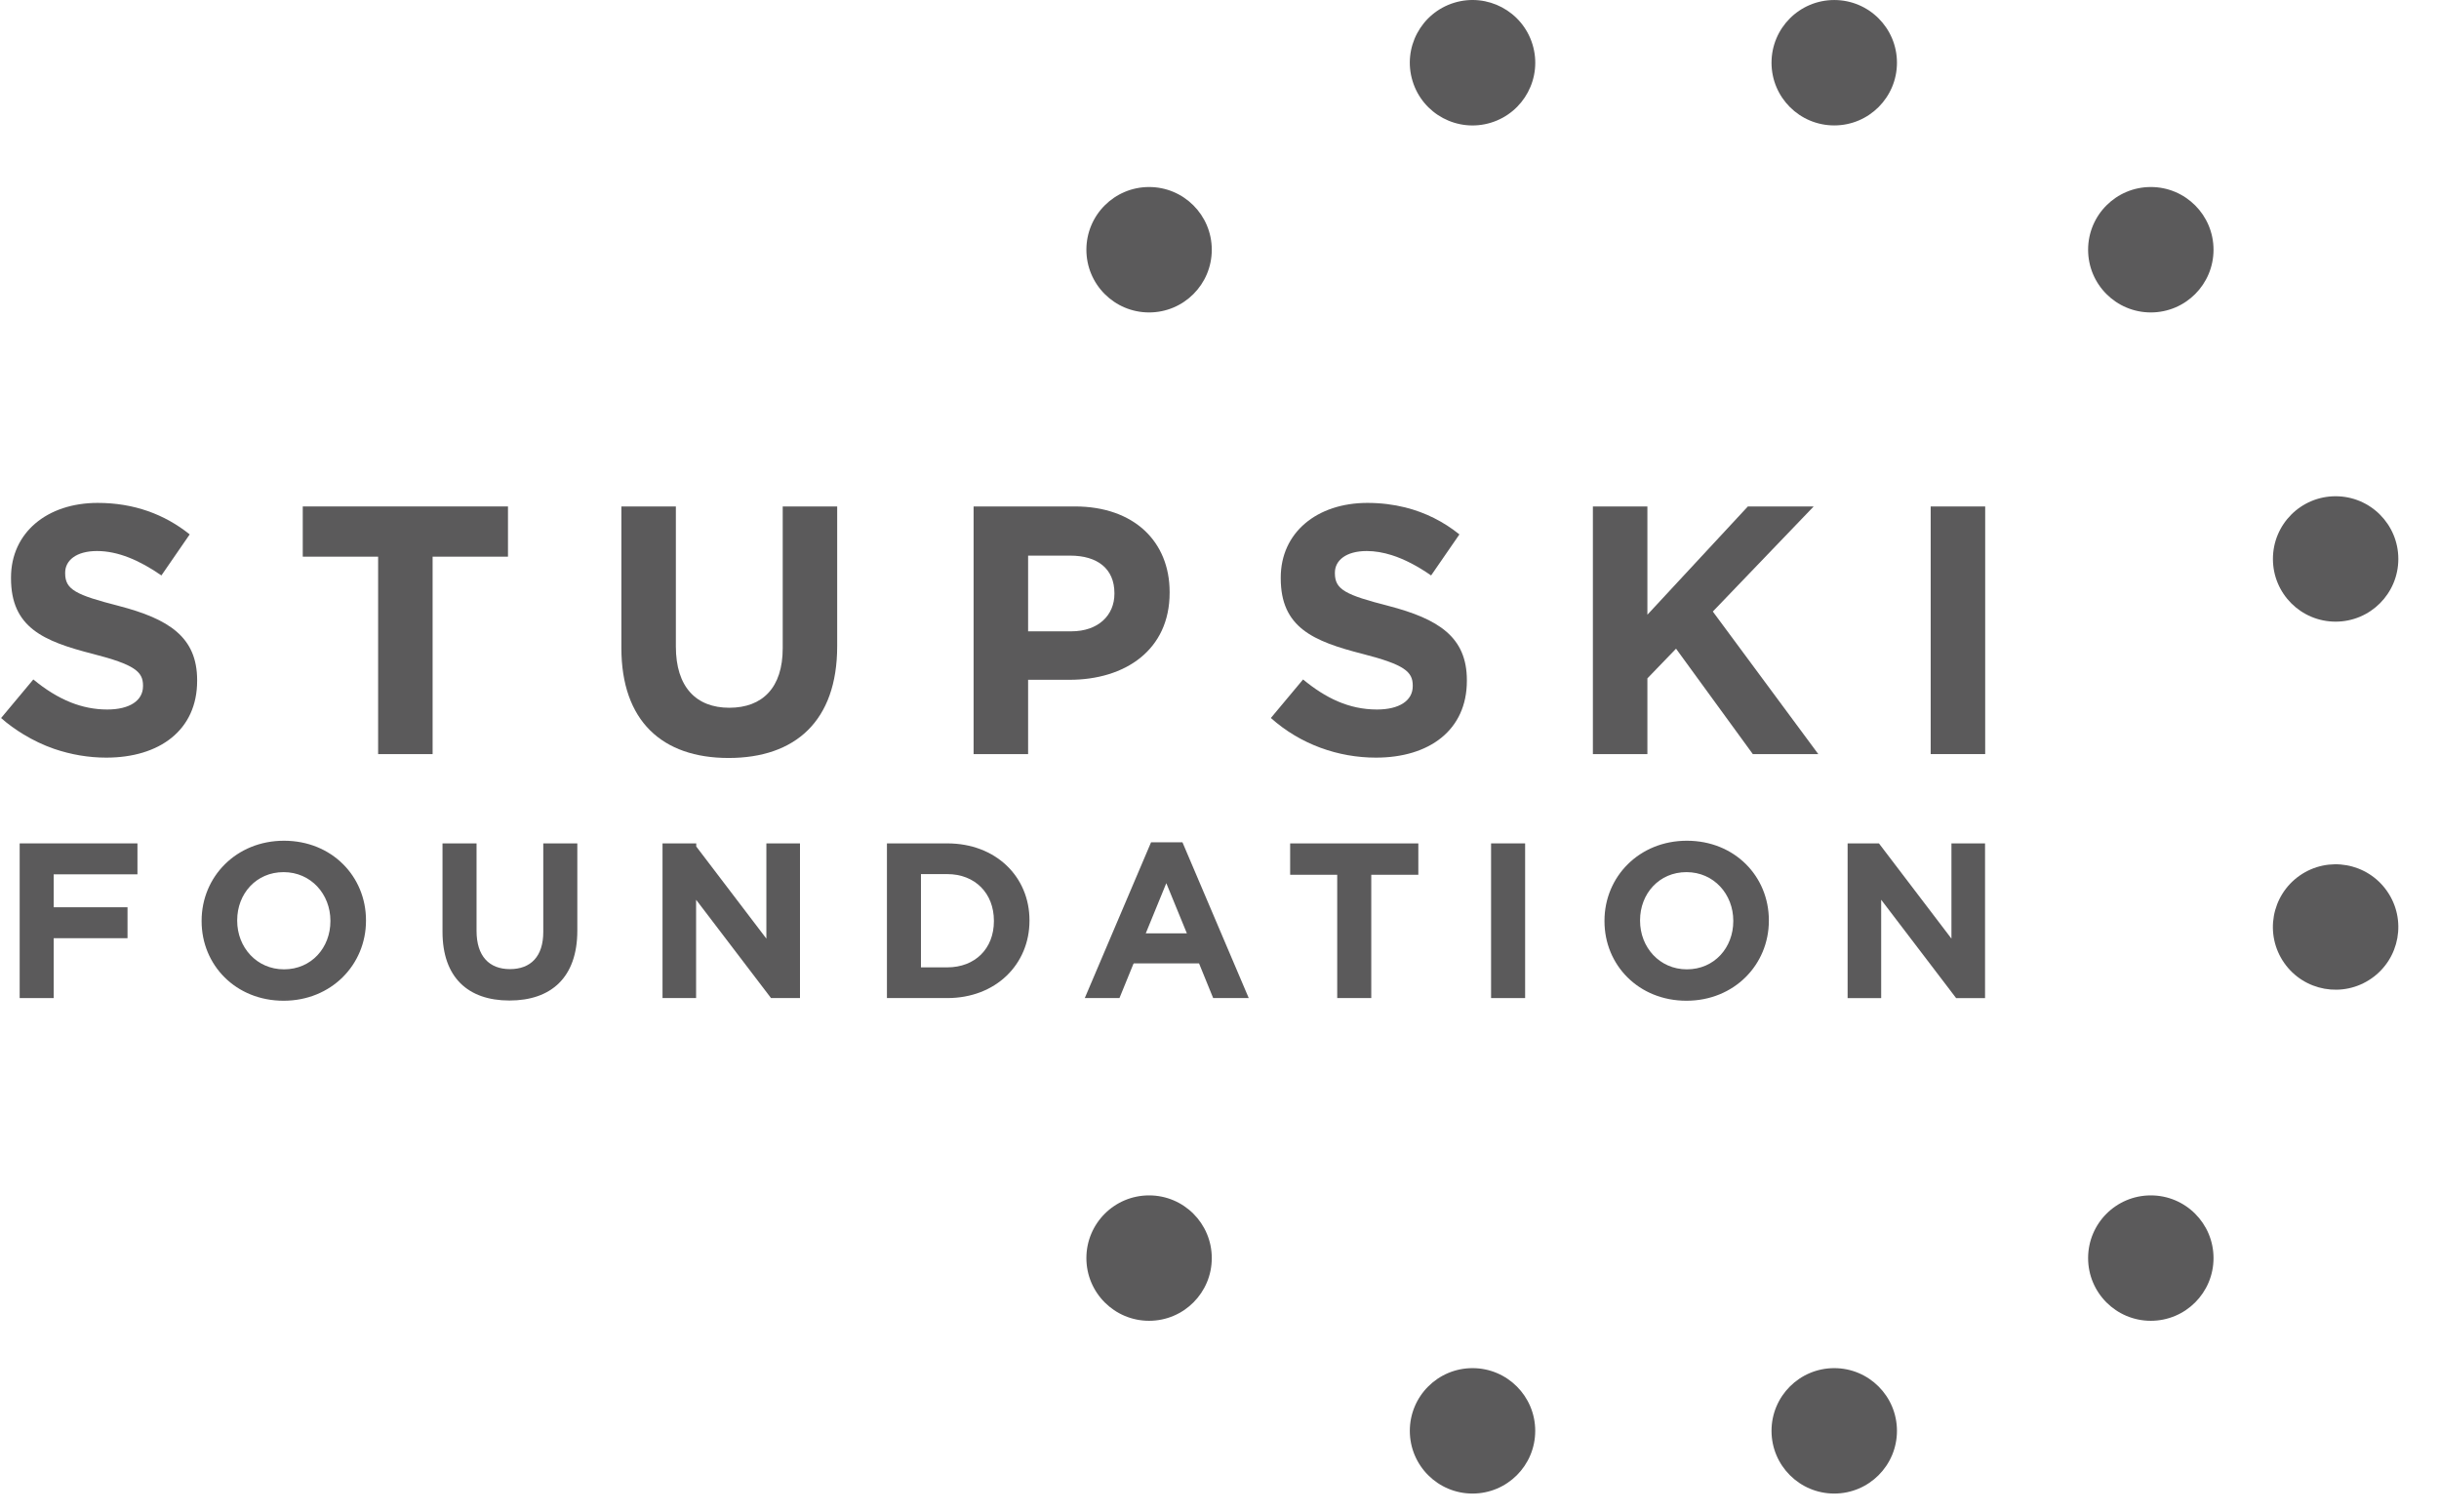 <?xml version="1.0" encoding="UTF-8"?>
<svg xmlns="http://www.w3.org/2000/svg" width="121" height="75" viewBox="0 0 121 75" fill="none">
  <path fill-rule="evenodd" clip-rule="evenodd" d="M72.145 0.136V0.136C73.789 -0.365 75.528 0.561 76.029 2.205C76.531 3.849 75.605 5.588 73.96 6.089C72.317 6.59 70.578 5.664 70.078 4.02C69.575 2.376 70.502 0.638 72.145 0.136" fill="#5B5A5B"></path>
  <path fill-rule="evenodd" clip-rule="evenodd" d="M115.871 30.844V30.844C114.152 30.844 112.761 29.452 112.761 27.733C112.761 26.014 114.152 24.622 115.871 24.622C117.589 24.622 118.982 26.014 118.982 27.733C118.982 29.452 117.589 30.844 115.871 30.844" fill="#5B5A5B"></path>
  <path fill-rule="evenodd" clip-rule="evenodd" d="M90.998 6.223V6.223C89.279 6.223 87.886 4.831 87.886 3.112C87.886 1.393 89.279 0.001 90.998 0.001C92.716 0.001 94.109 1.393 94.109 3.112C94.109 4.831 92.716 6.223 90.998 6.223" fill="#5B5A5B"></path>
  <path fill-rule="evenodd" clip-rule="evenodd" d="M90.998 74.105V74.105C89.279 74.105 87.886 72.712 87.886 70.994C87.886 69.275 89.279 67.882 90.998 67.882C92.716 67.882 94.109 69.275 94.109 70.994C94.109 72.712 92.716 74.105 90.998 74.105" fill="#5B5A5B"></path>
  <path fill-rule="evenodd" clip-rule="evenodd" d="M106.703 65.533V65.533C104.984 65.533 103.592 64.141 103.592 62.422C103.592 60.703 104.984 59.311 106.703 59.311C108.422 59.311 109.814 60.703 109.814 62.422C109.814 64.141 108.422 65.533 106.703 65.533" fill="#5B5A5B"></path>
  <path fill-rule="evenodd" clip-rule="evenodd" d="M113.317 47.773V47.773C112.336 46.362 112.682 44.424 114.092 43.441C115.502 42.459 117.443 42.806 118.423 44.216C119.406 45.626 119.059 47.566 117.649 48.547C116.238 49.53 114.299 49.182 113.317 47.773" fill="#5B5A5B"></path>
  <path fill-rule="evenodd" clip-rule="evenodd" d="M106.703 15.502V15.502C104.984 15.502 103.592 14.11 103.592 12.391C103.592 10.672 104.984 9.279 106.703 9.279C108.422 9.279 109.814 10.672 109.814 12.391C109.814 14.11 108.422 15.502 106.703 15.502" fill="#5B5A5B"></path>
  <path fill-rule="evenodd" clip-rule="evenodd" d="M57.007 65.533V65.533C55.288 65.533 53.896 64.141 53.896 62.422C53.896 60.703 55.288 59.311 57.007 59.311C58.726 59.311 60.117 60.703 60.117 62.422C60.117 64.141 58.726 65.533 57.007 65.533" fill="#5B5A5B"></path>
  <path fill-rule="evenodd" clip-rule="evenodd" d="M73.053 74.105V74.105C71.334 74.105 69.942 72.712 69.942 70.994C69.942 69.275 71.334 67.882 73.053 67.882C74.772 67.882 76.163 69.275 76.163 70.994C76.163 72.712 74.772 74.105 73.053 74.105" fill="#5B5A5B"></path>
  <path fill-rule="evenodd" clip-rule="evenodd" d="M57.007 15.502V15.502C55.288 15.502 53.896 14.11 53.896 12.391C53.896 10.672 55.288 9.279 57.007 9.279C58.726 9.279 60.117 10.672 60.117 12.391C60.117 14.11 58.726 15.502 57.007 15.502" fill="#5B5A5B"></path>
  <path fill-rule="evenodd" clip-rule="evenodd" d="M0.976 45.014V46.57V49.521H2.664V46.55H6.326V45.015H2.664V43.381H6.819V41.846H0.976V45.014Z" fill="#5B5A5B"></path>
  <path fill-rule="evenodd" clip-rule="evenodd" d="M16.392 45.705C16.392 47.022 15.45 48.095 14.089 48.095C12.731 48.095 11.767 46.999 11.767 45.683V45.661C11.767 44.345 12.71 43.272 14.069 43.272C15.428 43.272 16.392 44.368 16.392 45.683V45.705ZM14.089 41.714C11.722 41.714 10.002 43.502 10.002 45.683V45.705C10.002 47.888 11.7 49.653 14.069 49.653C16.436 49.653 18.157 47.865 18.157 45.683V45.661C18.157 43.48 16.459 41.714 14.089 41.714V41.714Z" fill="#5B5A5B"></path>
  <path fill-rule="evenodd" clip-rule="evenodd" d="M38.02 46.571L34.541 42V41.846H34.424H32.868V42.466V42.466V49.521H34.534V44.65L34.541 44.66V44.651L38.251 49.521H39.688V41.846H38.02V46.571Z" fill="#5B5A5B"></path>
  <path fill-rule="evenodd" clip-rule="evenodd" d="M49.308 45.706C49.308 47.065 48.376 47.997 46.994 47.997H45.689V43.37H46.994C48.376 43.37 49.308 44.325 49.308 45.683V45.706ZM46.994 41.846H44.001V47.963V49.52V49.521H46.994C49.407 49.521 51.073 47.843 51.073 45.683V45.661C51.073 43.502 49.407 41.846 46.994 41.846V41.846Z" fill="#5B5A5B"></path>
  <path fill-rule="evenodd" clip-rule="evenodd" d="M56.842 46.309L57.861 43.82L58.881 46.309H56.842ZM57.105 41.791L53.816 49.521H55.537L56.231 47.819H56.24L56.246 47.8H59.485L60.186 49.521H61.951L58.662 41.791H57.105Z" fill="#5B5A5B"></path>
  <path fill-rule="evenodd" clip-rule="evenodd" d="M73.973 49.521H75.662V41.846H73.973V49.521Z" fill="#5B5A5B"></path>
  <path fill-rule="evenodd" clip-rule="evenodd" d="M85.989 45.705C85.989 47.022 85.047 48.095 83.687 48.095C82.328 48.095 81.364 46.999 81.364 45.683V45.661C81.364 44.345 82.307 43.272 83.667 43.272C85.025 43.272 85.989 44.368 85.989 45.683V45.705ZM83.687 41.714C81.319 41.714 79.599 43.502 79.599 45.683V45.705C79.599 47.888 81.297 49.653 83.667 49.653C86.033 49.653 87.754 47.865 87.754 45.683V45.661C87.754 43.48 86.057 41.714 83.687 41.714V41.714Z" fill="#5B5A5B"></path>
  <path fill-rule="evenodd" clip-rule="evenodd" d="M96.812 41.847V46.565L96.806 46.558V46.563L93.216 41.847H91.661V49.522H93.326V44.643L96.806 49.209V49.21L96.834 49.247L97.044 49.522H98.479V41.847H96.812Z" fill="#5B5A5B"></path>
  <path fill-rule="evenodd" clip-rule="evenodd" d="M26.958 41.847H26.952V46.243C26.952 47.459 26.328 48.084 25.297 48.084C24.267 48.084 23.642 47.438 23.642 46.188V41.847H21.953V46.232C21.953 48.49 23.214 49.642 25.274 49.642C27.337 49.642 28.641 48.5 28.641 46.177V41.847H26.958Z" fill="#5B5A5B"></path>
  <path fill-rule="evenodd" clip-rule="evenodd" d="M68.02 41.847H66.347H64.005V43.403H66.34V49.52H68.029V43.403H70.364V41.847H68.02Z" fill="#5B5A5B"></path>
  <path fill-rule="evenodd" clip-rule="evenodd" d="M15.02 27.62H18.759V27.62V37.416H21.462V27.62H25.201V25.128H15.02V27.62Z" fill="#5B5A5B"></path>
  <path fill-rule="evenodd" clip-rule="evenodd" d="M38.831 32.167C38.831 34.116 37.831 35.116 36.18 35.116C34.531 35.116 33.53 34.081 33.53 32.08V25.128H30.827V25.13V32.15C30.827 35.766 32.845 37.608 36.145 37.608C39.446 37.608 41.533 35.783 41.533 32.062V25.128H38.831V32.167Z" fill="#5B5A5B"></path>
  <path fill-rule="evenodd" clip-rule="evenodd" d="M55.287 29.464C55.287 30.517 54.498 31.324 53.146 31.324H51.005V27.568H53.093C54.444 27.568 55.287 28.218 55.287 29.428V29.464ZM53.322 25.128H48.301V37.416H51.005V33.729H53.058C55.815 33.729 58.026 32.254 58.026 29.411V29.376C58.026 26.866 56.253 25.128 53.322 25.128V25.128Z" fill="#5B5A5B"></path>
  <path fill-rule="evenodd" clip-rule="evenodd" d="M89.978 25.128H86.713L81.728 30.5V25.128H79.024V37.415H81.728V33.658L83.149 32.185L86.958 37.415H90.206L84.974 30.342L89.978 25.128Z" fill="#5B5A5B"></path>
  <path fill-rule="evenodd" clip-rule="evenodd" d="M98.479 25.129H95.787H95.782V37.415H98.486V25.129H98.479Z" fill="#5B5A5B"></path>
  <path fill-rule="evenodd" clip-rule="evenodd" d="M5.884 30.061C3.759 29.516 3.233 29.253 3.233 28.446V28.411C3.233 27.814 3.775 27.34 4.813 27.34C5.849 27.34 6.919 27.797 8.008 28.551L9.411 26.515C8.165 25.515 6.639 24.952 4.848 24.952C2.338 24.952 0.546 26.427 0.546 28.656V28.691C0.546 31.132 2.145 31.816 4.619 32.447C6.674 32.974 7.095 33.326 7.095 34.01V34.044C7.095 34.764 6.428 35.203 5.321 35.203C4.675 35.203 4.083 35.076 3.521 34.855C2.864 34.594 2.25 34.205 1.654 33.712H1.653L0.516 35.073L0.056 35.624L0.055 35.626C0.403 35.936 0.776 36.201 1.164 36.436C1.649 36.731 2.16 36.974 2.686 37.156C3.523 37.442 4.398 37.591 5.269 37.591C7.92 37.591 9.78 36.222 9.78 33.782V33.747C9.78 31.606 8.376 30.709 5.884 30.061" fill="#5B5A5B"></path>
  <path fill-rule="evenodd" clip-rule="evenodd" d="M68.876 30.061C66.752 29.516 66.225 29.253 66.225 28.446V28.411C66.225 27.814 66.768 27.34 67.806 27.34C68.213 27.34 68.626 27.413 69.043 27.544C69.685 27.747 70.34 28.095 70.998 28.551L72.402 26.516V26.515C71.618 25.884 70.722 25.43 69.72 25.178C69.13 25.031 68.503 24.952 67.841 24.952C65.33 24.952 63.538 26.427 63.538 28.656V28.691C63.538 31.132 65.137 31.816 67.612 32.447C69.666 32.974 70.087 33.326 70.087 34.01V34.044C70.087 34.764 69.42 35.203 68.313 35.203C66.91 35.203 65.751 34.624 64.646 33.712L63.048 35.624C64.522 36.941 66.401 37.591 68.261 37.591C70.912 37.591 72.772 36.222 72.772 33.782V33.747C72.772 31.606 71.368 30.709 68.876 30.061" fill="#5B5A5B"></path>
</svg>
